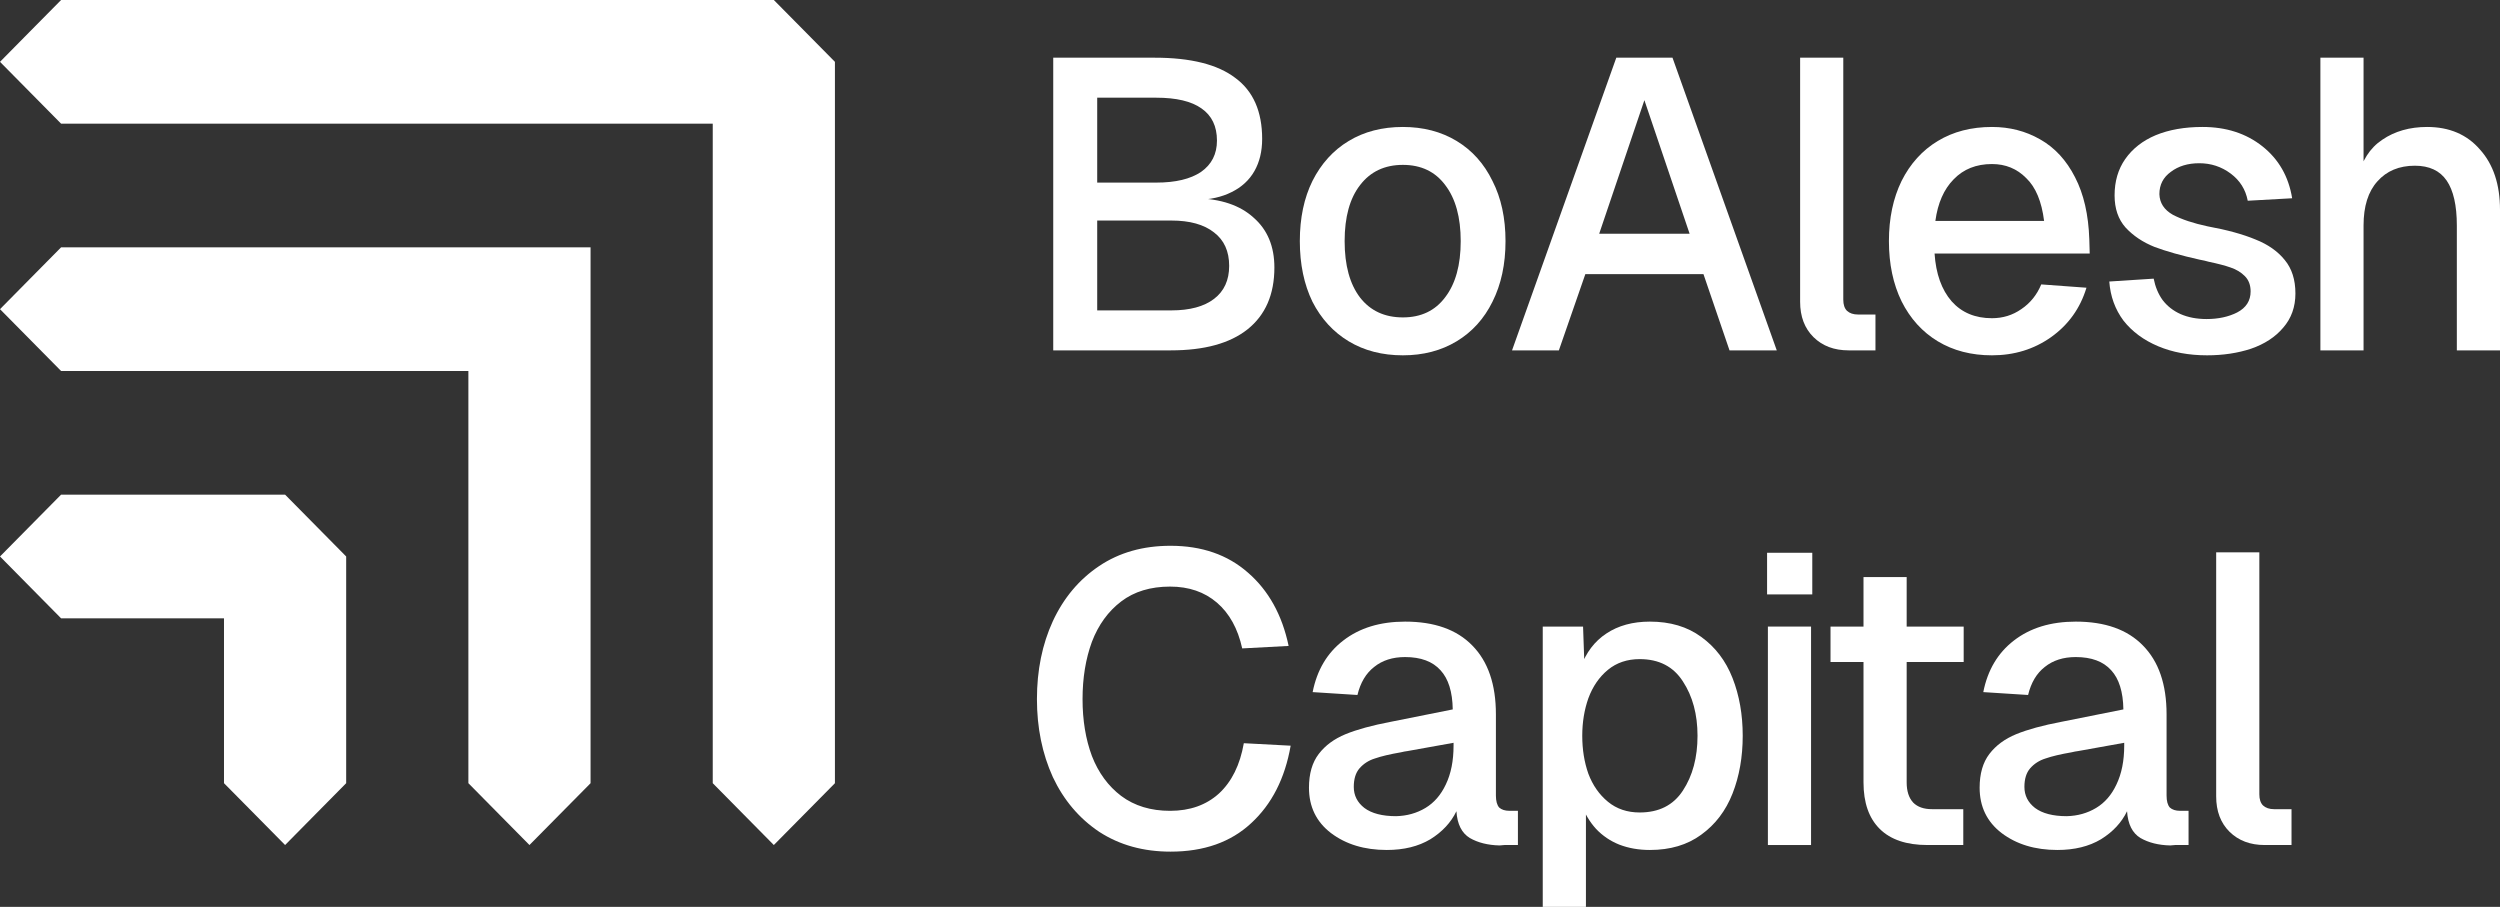 <?xml version="1.0" encoding="UTF-8"?> <svg xmlns="http://www.w3.org/2000/svg" width="102" height="37" viewBox="0 0 102 37" fill="none"><rect x="0" y="0" width="102" height="37" fill="#333333" stroke="none"/><path d="M96.433 2.354V7.383L96.184 7.299C96.35 6.57 96.688 6.038 97.198 5.701C97.707 5.354 98.317 5.18 99.025 5.18C99.934 5.18 100.654 5.488 101.186 6.105C101.729 6.71 102 7.529 102 8.56V14.295H100.239V9.2C100.239 8.381 100.1 7.77 99.823 7.366C99.546 6.963 99.114 6.761 98.527 6.761C97.885 6.761 97.375 6.974 96.998 7.4C96.622 7.815 96.433 8.415 96.433 9.2V14.295H94.672V2.354H96.433Z" fill="white"></path><path d="M91.708 8.19C91.62 7.73 91.387 7.36 91.01 7.08C90.634 6.8 90.207 6.66 89.731 6.66C89.266 6.66 88.878 6.777 88.568 7.013C88.258 7.237 88.103 7.54 88.103 7.921C88.114 8.28 88.296 8.56 88.651 8.762C89.016 8.953 89.487 9.11 90.063 9.233C90.861 9.379 91.514 9.558 92.024 9.771C92.534 9.973 92.933 10.253 93.221 10.612C93.508 10.96 93.653 11.414 93.653 11.974C93.653 12.524 93.486 12.989 93.154 13.37C92.833 13.751 92.395 14.037 91.841 14.228C91.299 14.407 90.7 14.497 90.047 14.497C89.304 14.497 88.64 14.374 88.053 14.127C87.466 13.88 86.995 13.533 86.64 13.084C86.297 12.624 86.103 12.092 86.059 11.486L87.87 11.369C87.936 11.705 88.058 11.997 88.235 12.243C88.424 12.49 88.668 12.681 88.967 12.815C89.277 12.95 89.631 13.017 90.03 13.017C90.506 13.017 90.922 12.927 91.276 12.748C91.642 12.557 91.825 12.271 91.825 11.89C91.825 11.632 91.747 11.425 91.592 11.268C91.437 11.111 91.243 10.993 91.01 10.915C90.789 10.836 90.49 10.758 90.113 10.679C90.002 10.646 89.88 10.618 89.748 10.595C88.994 10.427 88.379 10.253 87.903 10.074C87.427 9.883 87.034 9.62 86.723 9.283C86.424 8.947 86.275 8.51 86.275 7.972C86.275 7.4 86.419 6.906 86.707 6.492C87.006 6.065 87.421 5.74 87.953 5.516C88.496 5.292 89.133 5.18 89.864 5.18C90.828 5.18 91.642 5.443 92.307 5.97C92.971 6.497 93.376 7.203 93.52 8.089L91.708 8.19Z" fill="white"></path><path d="M77.068 9.838C77.068 8.908 77.24 8.089 77.584 7.383C77.938 6.677 78.431 6.133 79.062 5.752C79.694 5.37 80.43 5.18 81.272 5.18C81.993 5.18 82.646 5.348 83.233 5.684C83.832 6.021 84.308 6.536 84.662 7.232C85.017 7.915 85.211 8.762 85.244 9.771L85.26 10.343H78.93C78.985 11.173 79.218 11.823 79.627 12.294C80.037 12.754 80.586 12.983 81.272 12.983C81.716 12.983 82.114 12.86 82.469 12.613C82.834 12.367 83.106 12.03 83.283 11.604L85.128 11.739C84.873 12.58 84.391 13.252 83.682 13.757C82.984 14.25 82.181 14.497 81.272 14.497C80.43 14.497 79.694 14.306 79.062 13.925C78.431 13.544 77.938 13 77.584 12.294C77.24 11.587 77.068 10.769 77.068 9.838ZM83.399 9.014C83.3 8.218 83.056 7.635 82.668 7.265C82.292 6.884 81.826 6.693 81.272 6.693C80.63 6.693 80.109 6.901 79.71 7.316C79.312 7.719 79.062 8.285 78.963 9.014H83.399Z" fill="white"></path><path d="M75.206 2.354V12.227C75.206 12.429 75.256 12.58 75.356 12.681C75.467 12.782 75.616 12.832 75.804 12.832H76.519V14.295H75.422C74.835 14.295 74.359 14.116 73.993 13.757C73.628 13.398 73.445 12.916 73.445 12.311V2.354H75.206Z" fill="white"></path><path d="M65.945 2.354H68.238L72.492 14.295H70.564L69.501 11.184H64.682L63.602 14.295H61.691L65.945 2.354ZM68.936 9.536L67.091 4.087L65.247 9.536H68.936Z" fill="white"></path><path d="M57.237 14.497C56.395 14.497 55.659 14.306 55.027 13.925C54.396 13.544 53.903 13.006 53.548 12.311C53.205 11.604 53.033 10.78 53.033 9.838C53.033 8.897 53.205 8.078 53.548 7.383C53.903 6.677 54.396 6.133 55.027 5.752C55.659 5.37 56.395 5.18 57.237 5.18C58.068 5.18 58.799 5.37 59.431 5.752C60.062 6.133 60.55 6.677 60.893 7.383C61.248 8.078 61.425 8.897 61.425 9.838C61.425 10.78 61.248 11.604 60.893 12.311C60.55 13.006 60.062 13.544 59.431 13.925C58.799 14.306 58.068 14.497 57.237 14.497ZM57.237 12.95C57.98 12.95 58.556 12.675 58.965 12.126C59.386 11.576 59.597 10.814 59.597 9.838C59.597 8.863 59.386 8.1 58.965 7.551C58.556 7.002 57.98 6.727 57.237 6.727C56.495 6.727 55.913 7.002 55.492 7.551C55.072 8.089 54.861 8.852 54.861 9.838C54.861 10.825 55.072 11.593 55.492 12.142C55.913 12.681 56.495 12.95 57.237 12.95Z" fill="white"></path><path d="M42.972 2.354H47.109C48.583 2.354 49.679 2.629 50.4 3.179C51.131 3.717 51.496 4.546 51.496 5.668C51.496 6.172 51.391 6.609 51.181 6.979C50.97 7.349 50.66 7.635 50.25 7.837C49.851 8.039 49.375 8.146 48.821 8.157L48.804 8.089C49.812 8.112 50.593 8.375 51.147 8.88C51.712 9.373 51.995 10.052 51.995 10.915C51.995 12.014 51.629 12.855 50.898 13.438C50.178 14.009 49.137 14.295 47.774 14.295H42.972V2.354ZM47.791 12.664C48.544 12.664 49.126 12.507 49.535 12.193C49.945 11.879 50.15 11.431 50.15 10.848C50.15 10.253 49.945 9.799 49.535 9.485C49.126 9.16 48.544 8.998 47.791 8.998H44.766V12.664H47.791ZM47.176 7.45C47.962 7.45 48.572 7.305 49.004 7.013C49.436 6.71 49.652 6.284 49.652 5.735C49.652 5.152 49.441 4.715 49.02 4.423C48.61 4.132 47.995 3.986 47.176 3.986H44.766V7.45H47.176Z" fill="white"></path><path d="M92.181 22.536V32.408C92.181 32.61 92.231 32.762 92.331 32.862C92.442 32.963 92.591 33.014 92.779 33.014H93.494V34.477H92.397C91.81 34.477 91.334 34.298 90.968 33.939C90.603 33.58 90.42 33.098 90.42 32.492V22.536H92.181Z" fill="white"></path><path d="M80.918 28.238C81.095 27.341 81.511 26.64 82.164 26.136C82.829 25.62 83.671 25.362 84.69 25.362C85.887 25.362 86.8 25.687 87.432 26.337C88.075 26.988 88.396 27.924 88.396 29.146V32.459C88.396 32.683 88.44 32.846 88.529 32.947C88.628 33.036 88.767 33.081 88.944 33.081H89.293V34.477H88.745L88.545 34.494C88.069 34.483 87.665 34.382 87.332 34.191C87 33.989 86.817 33.625 86.784 33.098C86.562 33.558 86.208 33.939 85.72 34.242C85.233 34.533 84.64 34.679 83.942 34.679C83.034 34.679 82.275 34.449 81.666 33.989C81.068 33.53 80.769 32.913 80.769 32.139C80.769 31.568 80.901 31.108 81.167 30.761C81.433 30.413 81.799 30.144 82.264 29.953C82.729 29.763 83.344 29.594 84.109 29.449L86.634 28.944C86.623 28.227 86.457 27.694 86.136 27.346C85.815 26.988 85.333 26.808 84.69 26.808C84.181 26.808 83.76 26.943 83.427 27.212C83.095 27.47 82.868 27.851 82.746 28.355L80.918 28.238ZM82.596 32.106C82.596 32.453 82.74 32.739 83.028 32.964C83.328 33.188 83.76 33.3 84.325 33.3C84.768 33.289 85.166 33.177 85.521 32.964C85.876 32.751 86.153 32.431 86.352 32.005C86.562 31.568 86.668 31.041 86.668 30.424V30.306L84.79 30.643C84.701 30.654 84.613 30.671 84.524 30.693C84.07 30.772 83.715 30.856 83.46 30.945C83.206 31.024 82.995 31.159 82.829 31.349C82.674 31.529 82.596 31.781 82.596 32.106Z" fill="white"></path><path d="M77.792 23.545V31.921C77.792 32.28 77.881 32.554 78.058 32.745C78.235 32.924 78.49 33.014 78.822 33.014H80.102V34.477H78.639C77.786 34.477 77.138 34.259 76.695 33.821C76.252 33.384 76.031 32.751 76.031 31.921V23.545H77.792ZM80.118 25.564V27.01H74.685V25.564H80.118Z" fill="white"></path><path d="M73.891 25.564V34.477H72.13V25.564H73.891ZM73.941 22.553V24.252H72.097V22.553H73.941Z" fill="white"></path><path d="M62.944 25.564H64.589L64.656 27.464L64.49 27.229C64.711 26.623 65.06 26.163 65.537 25.849C66.024 25.524 66.617 25.362 67.315 25.362C68.145 25.362 68.843 25.569 69.408 25.984C69.984 26.399 70.411 26.959 70.688 27.666C70.965 28.372 71.103 29.157 71.103 30.02C71.103 30.884 70.965 31.669 70.688 32.375C70.411 33.081 69.984 33.642 69.408 34.057C68.843 34.472 68.145 34.679 67.315 34.679C66.86 34.679 66.445 34.606 66.068 34.461C65.703 34.315 65.387 34.102 65.121 33.821C64.855 33.53 64.65 33.182 64.506 32.779L64.706 32.577V37H62.944V25.564ZM64.556 30.02C64.556 30.581 64.639 31.097 64.805 31.568C64.983 32.039 65.249 32.42 65.603 32.711C65.957 33.003 66.39 33.149 66.899 33.149C67.686 33.149 68.273 32.852 68.661 32.257C69.059 31.652 69.259 30.906 69.259 30.02C69.259 29.146 69.059 28.406 68.661 27.8C68.273 27.195 67.686 26.892 66.899 26.892C66.39 26.892 65.957 27.038 65.603 27.329C65.249 27.621 64.983 28.008 64.805 28.49C64.639 28.961 64.556 29.471 64.556 30.02Z" fill="white"></path><path d="M53.556 28.238C53.733 27.341 54.148 26.64 54.802 26.136C55.467 25.62 56.309 25.362 57.328 25.362C58.524 25.362 59.438 25.687 60.07 26.337C60.712 26.988 61.033 27.924 61.033 29.146V32.459C61.033 32.683 61.078 32.846 61.166 32.947C61.266 33.036 61.404 33.081 61.582 33.081H61.931V34.477H61.382L61.183 34.494C60.707 34.483 60.302 34.382 59.97 34.191C59.638 33.989 59.455 33.625 59.422 33.098C59.2 33.558 58.846 33.939 58.358 34.242C57.871 34.533 57.278 34.679 56.58 34.679C55.672 34.679 54.913 34.449 54.304 33.989C53.705 33.53 53.406 32.913 53.406 32.139C53.406 31.568 53.539 31.108 53.805 30.761C54.071 30.413 54.437 30.144 54.902 29.953C55.367 29.763 55.982 29.594 56.746 29.449L59.272 28.944C59.261 28.227 59.095 27.694 58.773 27.346C58.452 26.988 57.97 26.808 57.328 26.808C56.818 26.808 56.397 26.943 56.065 27.212C55.733 27.47 55.505 27.851 55.384 28.355L53.556 28.238ZM55.234 32.106C55.234 32.453 55.378 32.739 55.666 32.964C55.965 33.188 56.397 33.3 56.962 33.3C57.405 33.289 57.804 33.177 58.159 32.964C58.513 32.751 58.79 32.431 58.99 32.005C59.2 31.568 59.305 31.041 59.305 30.424V30.306L57.428 30.643C57.339 30.654 57.25 30.671 57.162 30.693C56.708 30.772 56.353 30.856 56.098 30.945C55.843 31.024 55.633 31.159 55.467 31.349C55.312 31.529 55.234 31.781 55.234 32.106Z" fill="white"></path><path d="M52.659 30.424C52.426 31.759 51.889 32.813 51.047 33.586C50.216 34.36 49.12 34.747 47.757 34.747C46.649 34.747 45.68 34.478 44.849 33.939C44.029 33.39 43.398 32.644 42.955 31.703C42.523 30.75 42.307 29.69 42.307 28.524C42.307 27.347 42.523 26.287 42.955 25.345C43.398 24.392 44.029 23.641 44.849 23.092C45.669 22.542 46.638 22.268 47.757 22.268C49.031 22.268 50.083 22.632 50.914 23.361C51.756 24.09 52.31 25.087 52.576 26.354L50.682 26.455C50.504 25.648 50.161 25.026 49.651 24.588C49.142 24.151 48.505 23.933 47.74 23.933C46.943 23.933 46.278 24.134 45.746 24.538C45.215 24.942 44.816 25.491 44.55 26.186C44.295 26.881 44.168 27.661 44.168 28.524C44.168 29.387 44.295 30.161 44.55 30.845C44.816 31.529 45.215 32.073 45.746 32.476C46.289 32.88 46.954 33.082 47.74 33.082C48.549 33.082 49.214 32.846 49.734 32.375C50.255 31.893 50.593 31.209 50.748 30.323L52.659 30.424Z" fill="white"></path><path fill-rule="evenodd" clip-rule="evenodd" d="M2.493 0H34.065V31.955L32.819 33.216L31.572 34.477L30.326 33.216L29.08 31.954V34.477H31.572L31.572 34.477H0V34.477H29.08V5.045H2.492L1.246 3.784L0 2.523V2.523L1.246 1.261L2.493 0ZM34.065 2.523L32.819 1.261L31.572 4.51392e-05L34.065 4.53597e-05V2.523Z" fill="white"></path><path fill-rule="evenodd" clip-rule="evenodd" d="M0 12.614V12.614L1.246 13.875L2.492 15.136H19.11V31.954L20.356 33.216L21.602 34.477H21.602L22.848 33.216L24.095 31.955V10.091H2.493L1.246 11.352L0 12.614Z" fill="white"></path><path fill-rule="evenodd" clip-rule="evenodd" d="M2.492 20.182H11.632L12.878 21.443L14.124 22.704L14.124 31.954L12.878 33.215L11.632 34.477H14.124L14.124 34.477H9.139V25.227H2.492L1.246 23.966L0 22.704L1.246 21.443L2.492 20.182ZM10.386 33.215L9.139 31.954V34.477H11.632L10.386 33.215Z" fill="white"></path></svg> 